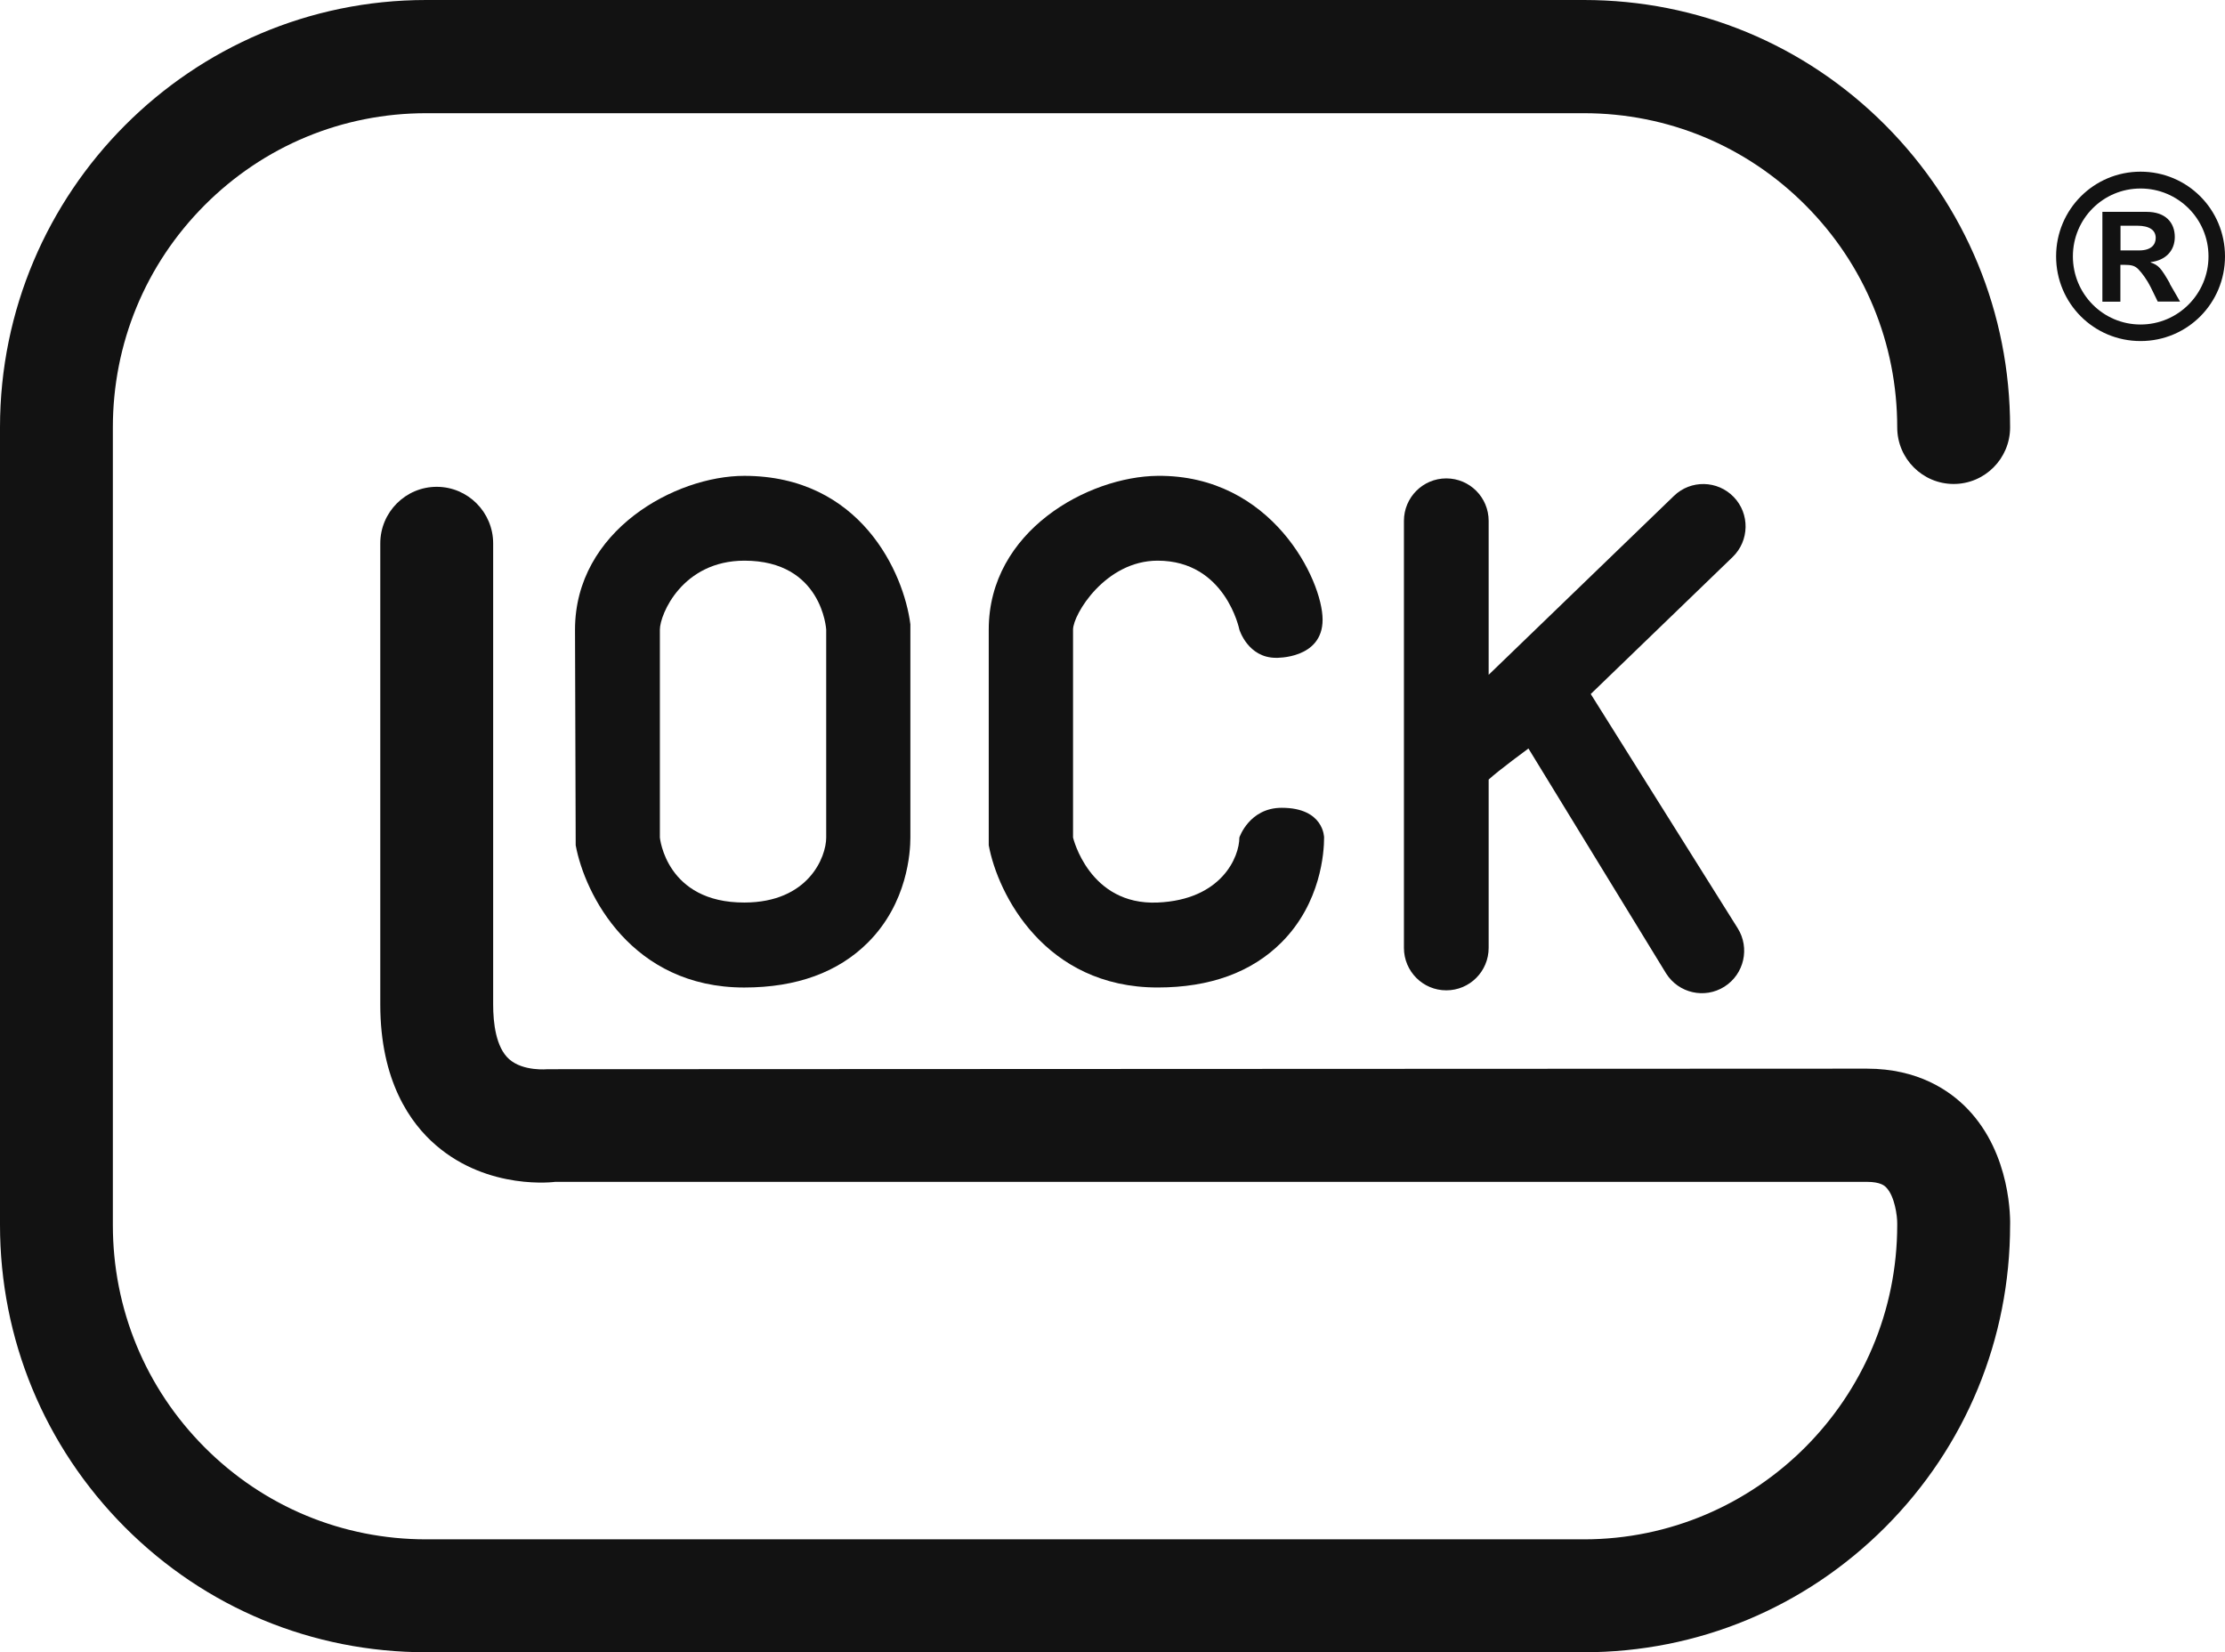 <svg width="101" height="75" viewBox="0 0 101 75" fill="none" xmlns="http://www.w3.org/2000/svg">
<g clip-path="url(#clip0_70_269)">
<path fill-rule="evenodd" clip-rule="evenodd" d="M91.245 19.398C91.245 14.218 89.23 9.345 85.581 5.68C81.925 2.014 77.066 0 71.9 0H19.345C8.68 0 0 8.704 0 19.398V55.596C0 60.776 2.015 65.649 5.664 69.314C9.319 72.98 14.178 74.994 19.345 74.994H71.9C77.066 74.994 81.925 72.973 85.581 69.314C89.236 65.649 91.245 60.776 91.245 55.596V55.688C91.257 55.355 91.3 52.398 89.316 50.335C88.511 49.497 87.067 48.505 84.745 48.505C84.745 48.505 24.849 48.53 24.861 48.53C24.849 48.53 23.75 48.641 23.111 48.074C22.509 47.538 22.386 46.429 22.386 45.591V24.665C22.386 23.248 21.237 22.096 19.824 22.096C18.411 22.096 17.262 23.248 17.262 24.665V45.591C17.262 49.072 18.632 50.988 19.787 51.98C22.189 54.055 25.206 53.643 25.206 53.643H84.745C85.372 53.643 85.556 53.828 85.624 53.901C86.004 54.289 86.127 55.189 86.121 55.54C86.121 55.528 86.121 55.559 86.121 55.559V55.602C86.121 63.468 79.739 69.869 71.894 69.869H19.345C15.542 69.869 11.973 68.384 9.288 65.692C6.604 63 5.123 59.415 5.123 55.608V19.398C5.123 15.591 6.604 12.006 9.288 9.314C11.973 6.622 15.548 5.138 19.345 5.138H71.9C75.702 5.138 79.272 6.622 81.956 9.314C84.641 12.006 86.121 15.591 86.121 19.398C86.121 20.815 87.27 21.967 88.683 21.967C90.096 21.967 91.245 20.815 91.245 19.398Z" fill="#121212"/>
<path fill-rule="evenodd" clip-rule="evenodd" d="M33.788 21.598C30.648 21.598 26.102 24.086 26.102 28.577L26.133 38.366C26.545 40.596 28.67 44.822 33.781 44.822C36.159 44.822 38.051 44.132 39.408 42.77C41.196 40.977 41.325 38.68 41.325 38.014V28.337C41.03 26.008 39.065 21.598 33.781 21.598H33.788ZM37.504 38.014C37.504 38.902 36.699 40.959 33.794 40.965C30.231 40.977 29.954 38.014 29.954 38.014V28.577C29.954 27.893 30.968 25.448 33.794 25.448C37.326 25.448 37.504 28.577 37.504 28.577V38.014Z" fill="#121212"/>
<path fill-rule="evenodd" clip-rule="evenodd" d="M52.549 21.598C49.41 21.628 44.882 24.086 44.882 28.577V38.365C45.294 40.596 47.438 44.821 52.549 44.821C54.926 44.821 56.818 44.131 58.176 42.77C59.964 40.977 60.105 38.68 60.105 38.014C60.105 38.014 60.105 36.665 58.182 36.665C56.708 36.665 56.259 38.014 56.259 38.014C56.259 38.901 55.448 40.842 52.549 40.965C49.434 41.101 48.709 38.014 48.709 38.014V28.577C48.709 27.893 50.171 25.448 52.549 25.448C55.633 25.448 56.259 28.577 56.259 28.577C56.259 28.577 56.646 29.858 57.924 29.858C57.924 29.858 60.037 29.92 60.037 28.127C60.037 26.335 57.734 21.548 52.549 21.598Z" fill="#121212"/>
<path fill-rule="evenodd" clip-rule="evenodd" d="M72.213 31.497L78.651 25.281C79.413 24.542 79.437 23.322 78.7 22.558C77.963 21.794 76.747 21.77 75.985 22.509L67.575 30.628V23.642C67.575 22.577 66.715 21.714 65.652 21.714C64.589 21.714 63.729 22.577 63.729 23.642V43.022C63.729 44.088 64.589 44.95 65.652 44.95C66.715 44.95 67.575 44.088 67.575 43.022V35.384C68.005 34.983 69.381 33.973 69.381 33.973L75.629 44.181C76.194 45.08 77.379 45.351 78.276 44.784C79.173 44.217 79.444 43.029 78.878 42.129L72.207 31.497H72.213Z" fill="#121212"/>
<path fill-rule="evenodd" clip-rule="evenodd" d="M97.167 7.792C95.047 7.792 93.333 9.505 93.333 11.636C93.333 13.768 95.041 15.48 97.167 15.48C99.292 15.48 101 13.768 101 11.636C101 9.505 99.292 7.792 97.167 7.792ZM97.167 14.729C95.465 14.729 94.095 13.343 94.095 11.636C94.095 9.93 95.465 8.556 97.167 8.556C98.868 8.556 100.251 9.93 100.251 11.636C100.251 13.343 98.868 14.729 97.167 14.729Z" fill="#121212"/>
<path fill-rule="evenodd" clip-rule="evenodd" d="M98.5 12.869C98.088 12.148 97.978 12.037 97.627 11.914V11.896C98.315 11.815 98.721 11.372 98.721 10.756C98.721 10.109 98.309 9.616 97.443 9.616H95.434V13.694H96.251V12.019H96.405C96.761 12.019 96.909 12.062 97.068 12.222C97.234 12.388 97.48 12.733 97.621 13.023L97.947 13.688H98.96L98.487 12.869H98.5ZM97.105 11.366H96.257V10.245H97.013C97.566 10.245 97.855 10.442 97.855 10.799C97.855 11.088 97.67 11.366 97.105 11.366Z" fill="#121212"/>
</g>
<defs>
<clipPath id="clip0_70_269">
<rect width="101" height="75" fill="white"/>
</clipPath>
</defs>
</svg>
